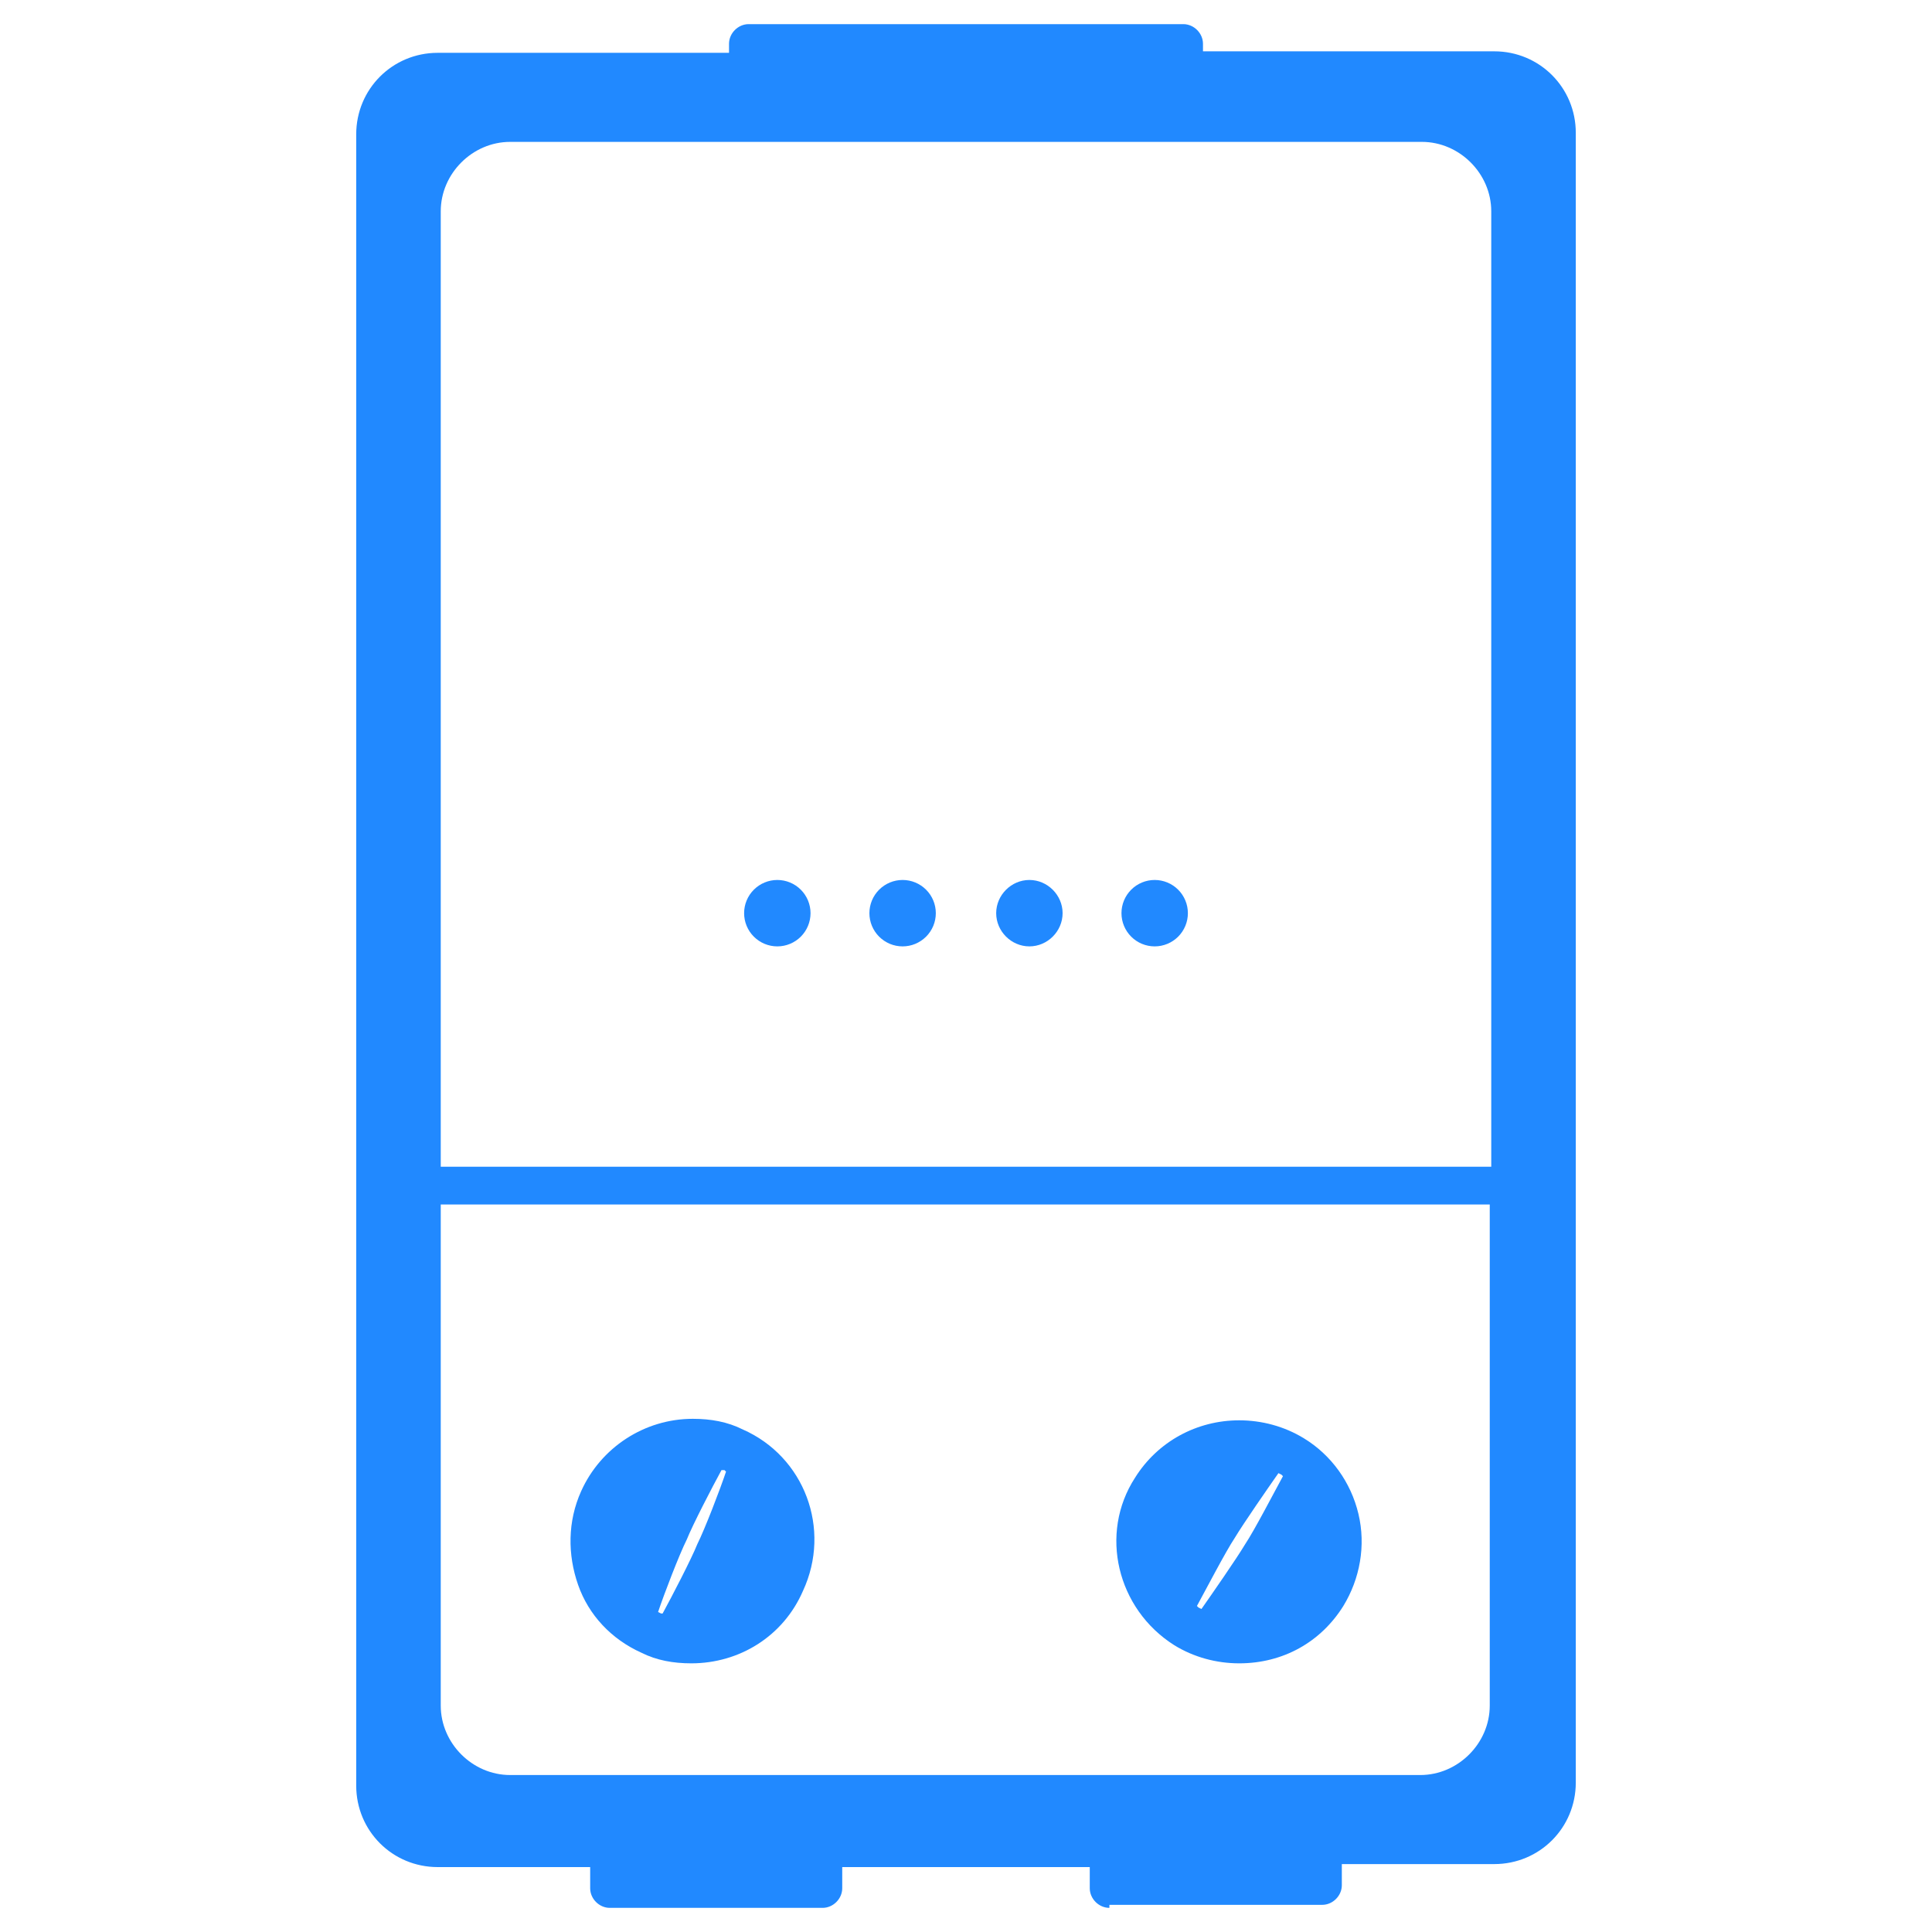 <?xml version="1.0" encoding="UTF-8"?> <svg xmlns="http://www.w3.org/2000/svg" width="85" height="85" viewBox="0 0 85 85" fill="none"> <path d="M32.738 40.176C32.738 40.563 32.892 40.935 33.166 41.209C33.44 41.483 33.812 41.637 34.199 41.637C34.587 41.637 34.958 41.483 35.232 41.209C35.506 40.935 35.66 40.563 35.66 40.176C35.66 39.788 35.506 39.417 35.232 39.143C34.958 38.869 34.587 38.715 34.199 38.715C33.812 38.715 33.44 38.869 33.166 39.143C32.892 39.417 32.738 39.788 32.738 40.176Z" fill="#2189FF"></path> <path d="M33.336 40.176C33.336 40.641 33.734 41.039 34.199 41.039C34.664 41.039 35.062 40.641 35.062 40.176C35.062 39.711 34.664 39.312 34.199 39.312C33.734 39.312 33.336 39.645 33.336 40.176Z" fill="#2189FF"></path> <path d="M38.25 40.176C38.25 40.368 38.288 40.558 38.361 40.735C38.435 40.912 38.542 41.073 38.678 41.209C38.814 41.344 38.975 41.452 39.152 41.526C39.329 41.599 39.519 41.637 39.711 41.637C39.903 41.637 40.093 41.599 40.27 41.526C40.447 41.452 40.608 41.344 40.744 41.209C40.88 41.073 40.987 40.912 41.061 40.735C41.134 40.558 41.172 40.368 41.172 40.176C41.172 39.984 41.134 39.794 41.061 39.617C40.987 39.44 40.88 39.278 40.744 39.143C40.608 39.007 40.447 38.9 40.27 38.826C40.093 38.753 39.903 38.715 39.711 38.715C39.519 38.715 39.329 38.753 39.152 38.826C38.975 38.9 38.814 39.007 38.678 39.143C38.542 39.278 38.435 39.44 38.361 39.617C38.288 39.794 38.25 39.984 38.25 40.176Z" fill="#2189FF"></path> <path d="M38.848 40.176C38.848 40.641 39.246 41.039 39.711 41.039C40.176 41.039 40.574 40.641 40.574 40.176C40.574 39.711 40.176 39.312 39.711 39.312C39.246 39.312 38.848 39.645 38.848 40.176ZM45.289 41.637C44.492 41.637 43.828 40.973 43.828 40.176C43.828 39.379 44.492 38.715 45.289 38.715C46.086 38.715 46.75 39.379 46.75 40.176C46.75 40.973 46.086 41.637 45.289 41.637Z" fill="#2189FF"></path> <path d="M44.359 40.176C44.359 40.641 44.758 41.039 45.223 41.039C45.688 41.039 46.086 40.641 46.086 40.176C46.086 39.711 45.688 39.312 45.223 39.312C44.758 39.246 44.359 39.645 44.359 40.176Z" fill="#2189FF"></path> <path d="M49.34 40.176C49.34 40.563 49.494 40.935 49.768 41.209C50.042 41.483 50.413 41.637 50.801 41.637C51.188 41.637 51.56 41.483 51.834 41.209C52.108 40.935 52.262 40.563 52.262 40.176C52.262 39.788 52.108 39.417 51.834 39.143C51.56 38.869 51.188 38.715 50.801 38.715C50.413 38.715 50.042 38.869 49.768 39.143C49.494 39.417 49.34 39.788 49.34 40.176Z" fill="#2189FF"></path> <path d="M49.938 40.176C49.938 40.641 50.336 41.039 50.801 41.039C51.266 41.039 51.664 40.641 51.664 40.176C51.664 39.711 51.266 39.312 50.801 39.312C50.336 39.246 49.938 39.645 49.938 40.176ZM54.52 73.18C53.524 73.18 52.528 72.914 51.664 72.383C49.141 70.789 48.344 67.469 49.938 65.012C50.934 63.418 52.66 62.488 54.52 62.488C55.516 62.488 56.512 62.754 57.375 63.285C58.57 64.016 59.434 65.211 59.766 66.606C60.098 68 59.832 69.461 59.102 70.656C58.106 72.25 56.445 73.18 54.52 73.18ZM52.859 70.789C53.324 70.125 54.387 68.598 54.785 67.934C55.184 67.336 56.047 65.676 56.445 64.945L56.379 64.879L56.246 64.812C55.781 65.477 54.719 67.004 54.32 67.668C53.922 68.266 53.059 69.926 52.66 70.656L52.727 70.723L52.859 70.789Z" fill="#2189FF"></path> <path d="M57.109 63.75C54.852 62.355 51.93 63.02 50.535 65.277C49.141 67.535 49.805 70.457 52.063 71.852C54.32 73.246 57.242 72.582 58.637 70.324C60.031 68.133 59.367 65.144 57.109 63.75ZM53.059 71.519L52.395 71.32L51.93 70.789C51.93 70.789 53.324 68.199 53.856 67.402C54.387 66.606 56.047 64.215 56.047 64.215L56.711 64.414L57.176 64.945C57.176 64.945 55.781 67.535 55.25 68.332C54.785 69.129 53.059 71.519 53.059 71.519ZM30.414 73.18C29.617 73.18 28.887 73.047 28.223 72.715C26.895 72.117 25.898 71.055 25.434 69.727C24.969 68.398 24.969 66.938 25.567 65.609C26.43 63.684 28.356 62.422 30.481 62.422C31.277 62.422 32.008 62.555 32.672 62.887C35.395 64.082 36.59 67.269 35.328 69.992C34.465 71.984 32.539 73.18 30.414 73.18ZM29.152 70.988C29.551 70.258 30.414 68.598 30.68 67.934C31.012 67.269 31.676 65.543 31.942 64.746L31.875 64.68H31.742C31.344 65.41 30.481 67.07 30.215 67.734C29.883 68.398 29.219 70.125 28.953 70.922L29.086 70.988H29.152Z" fill="#2189FF"></path> <path d="M32.407 63.484C30.016 62.422 27.16 63.484 26.032 65.875C24.969 68.266 26.032 71.121 28.422 72.25C30.813 73.312 33.668 72.25 34.797 69.859C35.926 67.402 34.864 64.547 32.407 63.484ZM29.485 71.652L28.82 71.519L28.289 71.055C28.289 71.055 29.352 68.332 29.75 67.469C30.149 66.606 31.543 64.016 31.543 64.016L32.207 64.148L32.739 64.613C32.739 64.613 31.676 67.336 31.278 68.199C30.813 69.062 29.485 71.652 29.485 71.652Z" fill="#2189FF"></path> <path d="M48.809 83.938C48.344 83.938 47.945 83.539 47.945 83.074V82.144H37.055V83.074C37.055 83.539 36.656 83.938 36.191 83.938H26.828C26.363 83.938 25.965 83.539 25.965 83.074V82.144H19.258C17.266 82.144 15.672 80.551 15.672 78.559V5.91C15.672 3.918 17.266 2.324 19.258 2.324H32.074V1.926C32.074 1.461 32.473 1.062 32.938 1.062H52.062C52.527 1.062 52.926 1.461 52.926 1.926V2.258H65.742C67.734 2.258 69.328 3.852 69.328 5.844V78.426C69.328 80.418 67.734 82.012 65.742 82.012H59.035V82.941C59.035 83.406 58.637 83.805 58.172 83.805H48.809V83.938ZM19.391 75.039C19.391 76.699 20.785 78.094 22.445 78.094H62.488C64.148 78.094 65.543 76.699 65.543 75.039V52.992H19.391V75.039ZM65.609 51.398V9.297C65.609 7.637 64.215 6.242 62.555 6.242H22.445C20.785 6.242 19.391 7.637 19.391 9.297V51.332H65.609V51.398Z" fill="#2189FF"></path> </svg> 